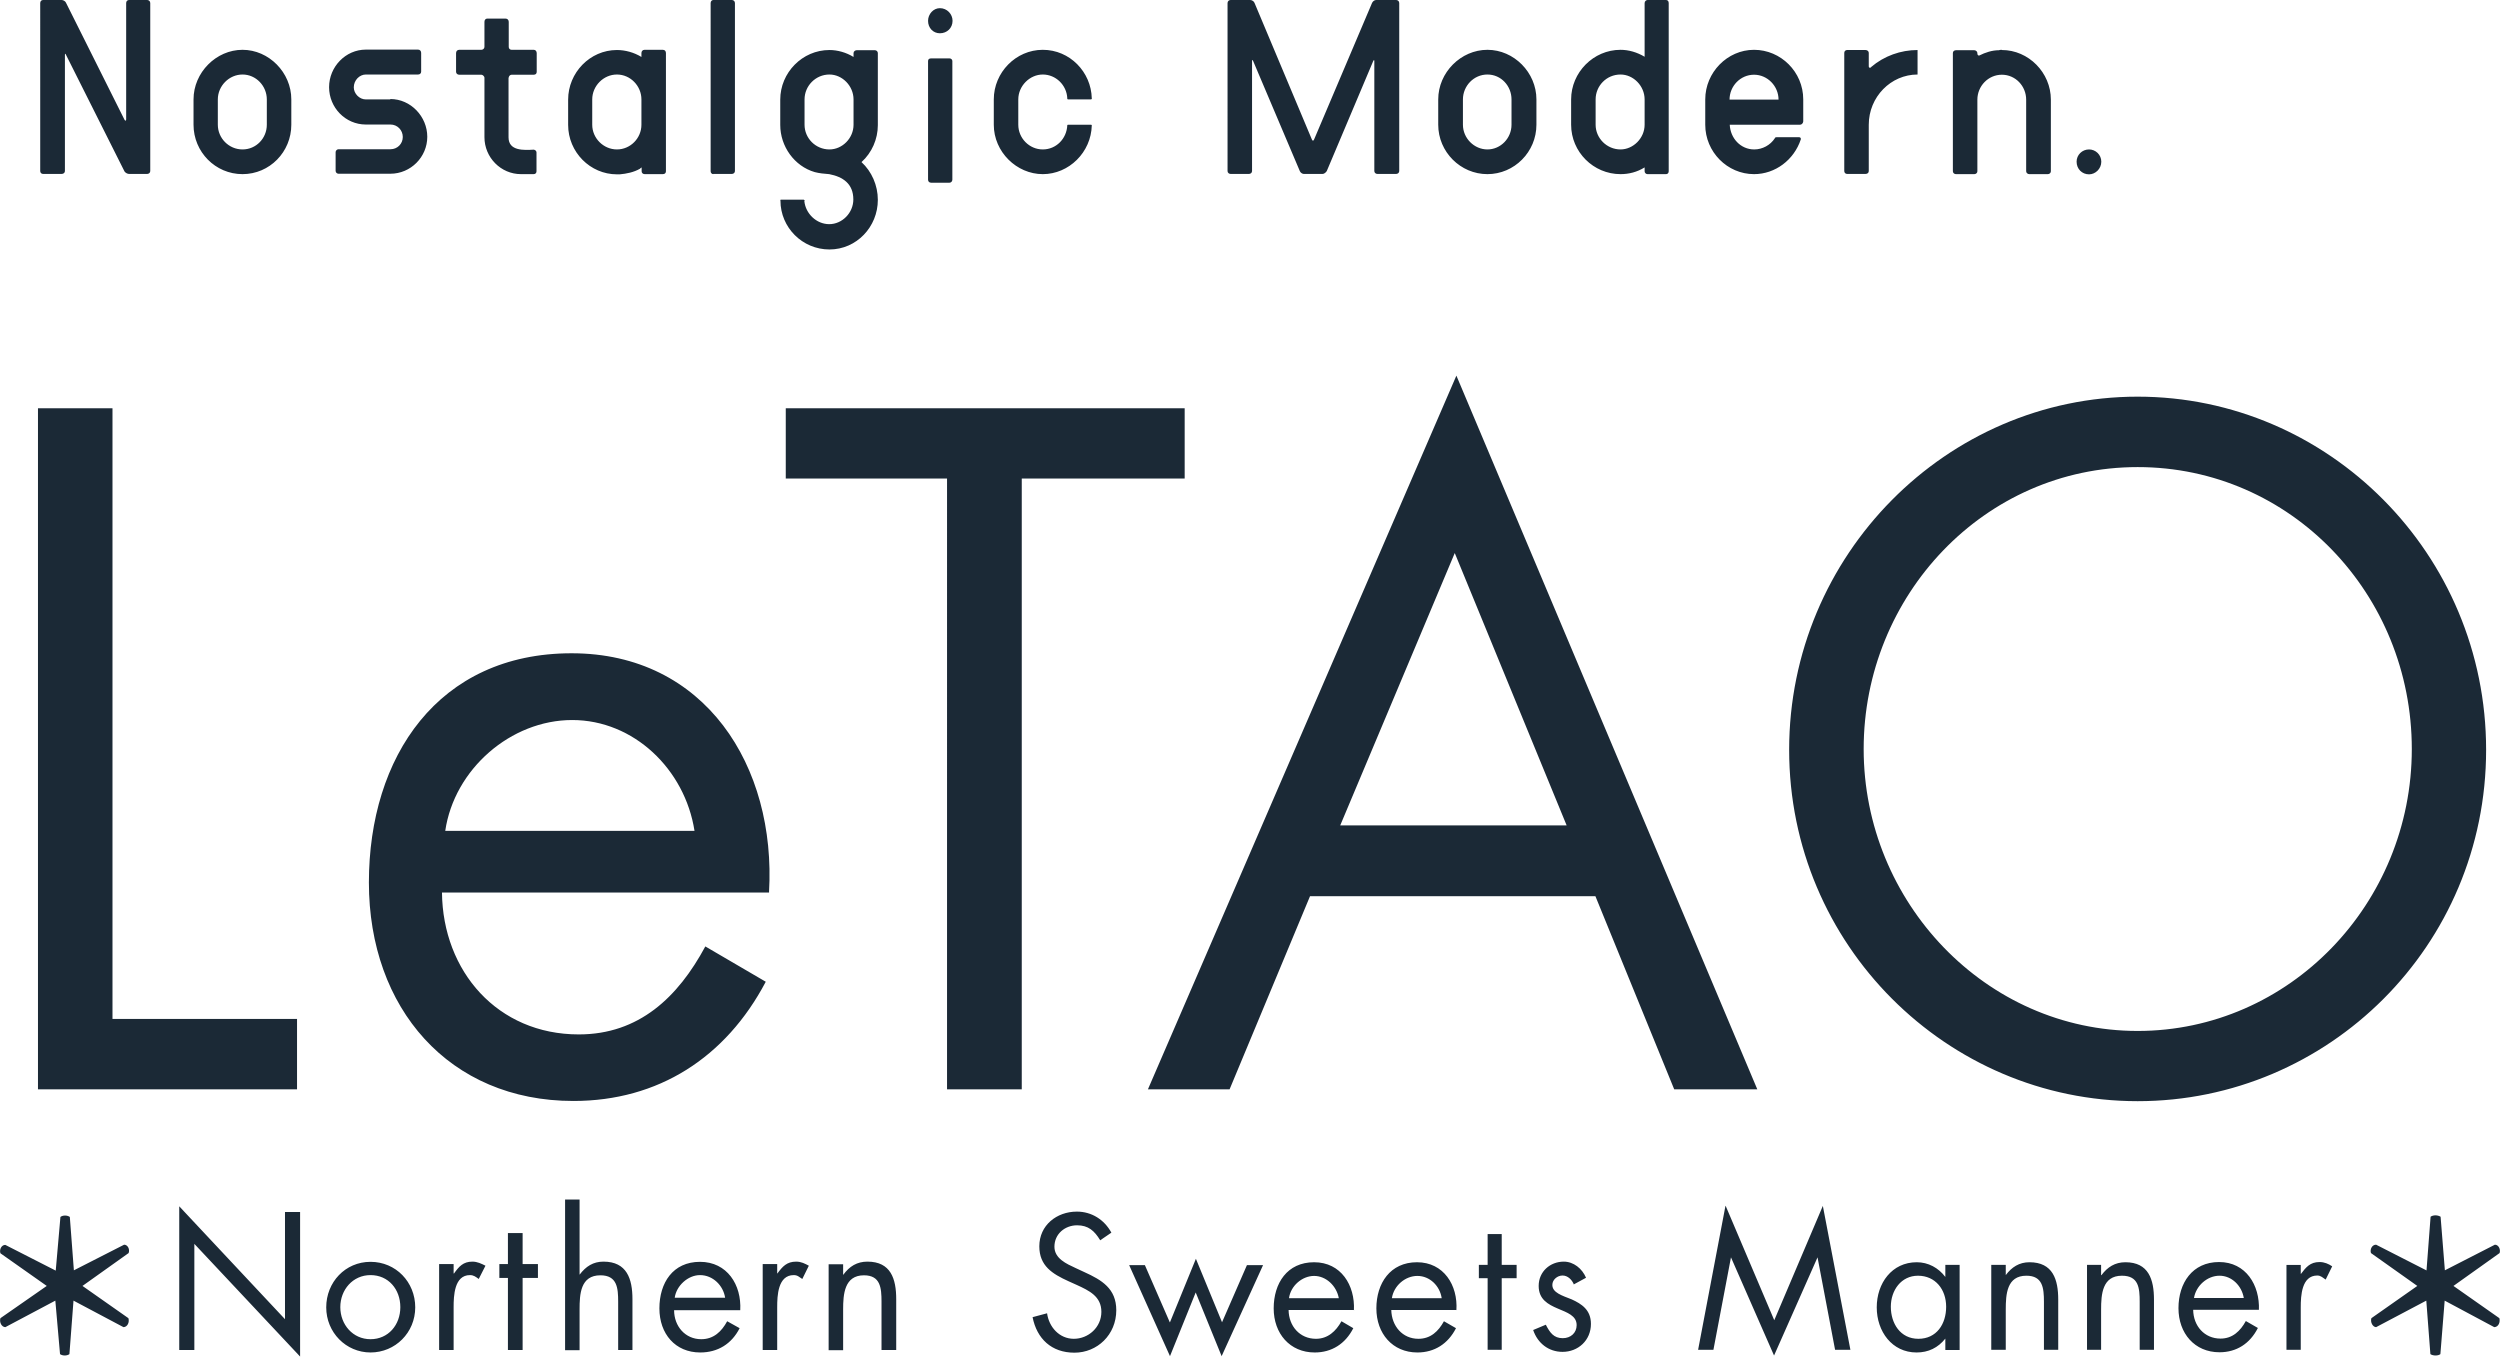 <?xml version="1.0" encoding="UTF-8"?><svg id="_イヤー_2" xmlns="http://www.w3.org/2000/svg" viewBox="0 0 122.46 66.46"><defs><style>.cls-1{fill:#1b2936;}</style></defs><g id="design"><path class="cls-1" d="M5.51,49.91H14.55v3.45H1.86V20h3.65v29.91Zm16.3-9.21c.44-3.02,3.21-5.43,6.22-5.43s5.52,2.41,5.99,5.43h-12.21Zm15.86,3.01c.36-6.18-3.13-11.71-9.67-11.71s-9.93,5.07-9.93,11.23,3.93,10.7,10.02,10.7c4.15,0,7.46-2.12,9.42-5.84l-2.96-1.73c-1.34,2.49-3.25,4.31-6.2,4.31-3.98,0-6.66-3.09-6.7-6.95h16.03Zm12.38,9.65h-3.66V23.44h-7.9v-3.44h19.54v3.44h-7.98v29.92Zm26.68-12.93h-11.08l5.61-13.34,5.48,13.34Zm1.42,3.47l3.86,9.46h4.07l-14.74-34.96-15.11,34.96h4l3.94-9.46h13.99Zm26.56-21.02c7.51,0,13.43,6.23,13.43,13.81s-6,13.81-13.43,13.81-13.42-6.3-13.42-13.81,5.9-13.81,13.42-13.81Zm0-3.45c-9.35,0-17.07,7.75-17.07,17.3s7.73,17.21,17.07,17.21,17.07-7.61,17.07-17.21-7.73-17.3-17.07-17.3ZM24.92,3.8c0-.06,.06-.14,.14-.14h1.09c.09,0,.14-.06,.14-.14v-.92c0-.09-.06-.16-.14-.16h-1.09c-.08,0-.14-.06-.14-.14V1.07c0-.1-.07-.16-.16-.16h-.89c-.08,0-.14,.06-.14,.16v1.23c0,.08-.08,.14-.15,.14h-1.09c-.09,0-.15,.07-.15,.16v.92c0,.08,.07,.14,.15,.14h1.09c.07,0,.15,.09,.15,.14v2.92c0,.99,.8,1.81,1.79,1.81h.62c.09,0,.14-.06,.14-.14v-.92c0-.07-.05-.12-.13-.14-.49,.03-1.24,.07-1.24-.6V3.8ZM6.18,.15c0-.09,.06-.15,.14-.15h.89c.08,0,.15,.06,.15,.15V8.38c0,.08-.07,.14-.15,.14h-.89c-.08,0-.18-.06-.22-.12L3.24,2.7c-.04-.1-.06-.08-.06,0v5.68c0,.08-.07,.14-.16,.14h-.91c-.08,0-.14-.06-.14-.14V.15c0-.09,.06-.15,.14-.15h.91c.08,0,.18,.06,.21,.13l2.87,5.74c.04,.06,.08,.06,.08-.03V.15Zm6.89,5.96c0,.66-.52,1.21-1.19,1.21s-1.21-.55-1.21-1.21v-1.24c0-.66,.55-1.22,1.21-1.22s1.19,.56,1.19,1.22v1.24Zm1.2,0v-1.24c0-1.32-1.1-2.43-2.39-2.43s-2.4,1.11-2.4,2.43v1.24c0,1.33,1.07,2.42,2.4,2.42s2.39-1.09,2.39-2.42Zm20.67,2.42c-.07,0-.13-.06-.13-.14V.15c0-.09,.06-.15,.13-.15h.91c.08,0,.15,.06,.15,.15V8.38c0,.08-.07,.14-.15,.14h-.91Zm10.67,.42c-.1,0-.15-.07-.15-.15V2.99c0-.08,.05-.13,.15-.13h.9c.08,0,.14,.06,.14,.13v5.81c0,.08-.06,.15-.14,.15h-.9ZM67.21,.14c.04-.08,.12-.14,.2-.14h.98c.08,0,.15,.06,.15,.15V8.38c0,.08-.07,.14-.15,.14h-.92c-.08,0-.15-.06-.15-.14V3c0-.07-.02-.07-.05-.02l-2.28,5.4c-.05,.08-.14,.14-.2,.14h-.93c-.06,0-.16-.06-.19-.14l-2.29-5.4c-.04-.06-.05-.06-.05,.02v5.38c0,.08-.07,.14-.15,.14h-.9c-.08,0-.15-.06-.15-.14V.15c0-.09,.07-.15,.15-.15h.96c.08,0,.18,.06,.21,.14l2.81,6.69c.03,.08,.08,.08,.11,0L67.21,.14Zm6.83,5.97c0,.66-.53,1.21-1.18,1.21s-1.2-.55-1.2-1.21v-1.24c0-.66,.53-1.22,1.2-1.22s1.18,.56,1.18,1.22v1.24Zm1.22,0v-1.24c0-1.32-1.1-2.43-2.4-2.43s-2.41,1.11-2.41,2.43v1.24c0,1.33,1.09,2.42,2.41,2.42s2.4-1.09,2.4-2.42Zm6.35-6.11h-.91c-.06,0-.14,.06-.14,.15V2.78c-.37-.22-.78-.34-1.18-.34-1.33,0-2.42,1.11-2.42,2.43v1.24c0,1.33,1.09,2.42,2.42,2.42,.41,0,.81-.1,1.18-.33v.19c0,.08,.07,.14,.14,.14h.91c.08,0,.13-.06,.13-.14V.15c0-.09-.05-.15-.13-.15Zm-1.05,6.11c0,.66-.56,1.21-1.18,1.21-.67,0-1.22-.55-1.22-1.21v-1.24c0-.66,.53-1.22,1.22-1.22,.63,0,1.18,.56,1.18,1.22v1.24Zm-61.44-1.24h-1.2c-.32,0-.59-.29-.59-.59,0-.35,.28-.63,.59-.63h2.56c.09,0,.15-.06,.15-.14v-.92c0-.09-.06-.16-.15-.16h-2.56c-.99,0-1.8,.84-1.8,1.84s.8,1.83,1.8,1.83h1.21c.33,0,.6,.27,.6,.61s-.27,.6-.6,.6h-2.55c-.07,0-.14,.07-.14,.14v.92c0,.08,.07,.14,.14,.14h2.54c1,0,1.81-.82,1.81-1.81s-.81-1.85-1.81-1.85Zm13.34-2.43h-.89c-.09,0-.15,.07-.15,.16v.19c-.36-.22-.79-.34-1.2-.34-1.32,0-2.39,1.11-2.39,2.43v1.24c0,1.33,1.08,2.42,2.39,2.42h.14c.33-.03,.68-.1,.98-.27,.03-.02,.05-.05,.09-.07v.19c0,.08,.06,.14,.15,.14h.89c.1,0,.15-.06,.15-.14V2.6c0-.09-.05-.16-.15-.16Zm-1.04,3.51v.16c0,.66-.54,1.21-1.2,1.21s-1.21-.55-1.21-1.21v-1.24c0-.66,.55-1.22,1.21-1.22s1.2,.56,1.2,1.22v1.08Zm11.45-3.49h-.91c-.07,0-.15,.06-.15,.14v.19c-.36-.22-.78-.34-1.18-.34-1.33,0-2.41,1.11-2.41,2.43v1.24c0,1.05,.69,2.02,1.69,2.31,.23,.06,.45,.08,.71,.1,.67,.13,1.18,.47,1.18,1.24,0,.66-.55,1.21-1.18,1.21s-1.16-.52-1.22-1.13l.02-.03s-.05-.04-.05-.04h-1.11c-.06,0-.03,.05-.03,.05,0,1.31,1.07,2.39,2.4,2.39s2.37-1.11,2.37-2.43c0-.71-.3-1.39-.8-1.85,.51-.46,.8-1.13,.8-1.81V2.6c0-.07-.06-.14-.14-.14Zm-1.06,3.49v.16c0,.66-.55,1.21-1.18,1.21-.68,0-1.22-.55-1.22-1.21v-1.24c0-.66,.54-1.22,1.22-1.22,.63,0,1.18,.56,1.18,1.22v1.08Zm11.67,.19c-.03,1.32-1.12,2.39-2.4,2.39s-2.4-1.09-2.4-2.42v-1.24c0-1.32,1.08-2.43,2.4-2.43s2.37,1.08,2.4,2.38c0,0,.02,.05-.06,.05h-1.09c-.07,0-.05-.06-.05-.06-.03-.64-.56-1.16-1.2-1.16s-1.2,.56-1.2,1.22v1.24c0,.66,.54,1.21,1.2,1.21s1.17-.53,1.2-1.18c0,0-.01-.03,.05-.03h1.1c.06,0,.05,.03,.05,.03Zm33.54,.58h1.09c.13,0,.1,.11,.1,.11-.33,1-1.25,1.7-2.29,1.7-1.31,0-2.39-1.09-2.39-2.42v-1.24c0-1.32,1.08-2.43,2.39-2.43s2.41,1.08,2.41,2.43v1.08c-.01,.09-.08,.16-.16,.16h-3.44c.03,.66,.53,1.21,1.2,1.21,.4,0,.79-.21,1.01-.55,0,0,0-.05,.09-.05Zm-1.1-3.06c-.67,0-1.2,.56-1.2,1.22h2.4c0-.66-.54-1.22-1.2-1.22Zm5.74-.37h-.01l-.02,.02s-.02,.01-.02,.01c-.07,0-.07-.04-.07-.1v-.63c0-.07-.06-.14-.16-.14h-.9c-.08,0-.14,.06-.14,.14v5.79c0,.08,.06,.14,.14,.14h.9c.1,0,.16-.06,.16-.14v-2.27c0-1.36,1.08-2.46,2.39-2.46v-1.2c-.82,0-1.64,.29-2.27,.83Zm6.39-.85s-.09,0-.13,.02c-.34,0-.67,.11-.97,.26h-.03s-.06-.02-.06-.09v-.03c0-.07-.07-.14-.15-.14h-.9c-.09,0-.15,.06-.15,.14v5.79c0,.08,.07,.14,.15,.14h.9c.08,0,.15-.06,.15-.14v-3.51c0-.66,.53-1.22,1.2-1.22s1.19,.56,1.19,1.22v3.51c0,.08,.08,.14,.15,.14h.91c.08,0,.15-.06,.15-.14v-3.51c0-1.32-1.09-2.43-2.4-2.43ZM46.04,.4c-.32,0-.58,.29-.58,.62,0,.35,.25,.61,.58,.61,.35,0,.62-.26,.62-.61,0-.33-.27-.62-.62-.62Zm56.29,6.92c-.34,0-.61,.27-.61,.6,0,.36,.27,.62,.61,.62,.31,0,.6-.27,.6-.62,0-.34-.28-.6-.6-.6ZM3.61,62.23l2.47-1.26c.18,0,.29,.23,.22,.41l-2.26,1.61,2.25,1.58c.06,.19-.04,.43-.24,.44l-2.45-1.3-.2,2.62c-.12,.09-.34,.09-.46,0l-.23-2.62-2.45,1.3c-.19-.01-.3-.25-.24-.44l2.27-1.58L.02,61.39c-.06-.18,.05-.41,.24-.41l2.47,1.26,.23-2.63c.12-.09,.33-.09,.46,0l.2,2.63Zm116.14,0l2.46-1.26c.18,0,.29,.23,.23,.41l-2.26,1.61,2.25,1.58c.05,.19-.04,.43-.25,.44l-2.43-1.3-.21,2.62c-.11,.09-.36,.09-.49,0l-.2-2.62-2.46,1.3c-.17-.01-.29-.25-.23-.44l2.25-1.58-2.27-1.61c-.06-.18,.05-.41,.25-.41l2.47,1.26,.2-2.63c.13-.09,.34-.09,.49,0l.21,2.63Zm-65.86-1.48c-.28-.46-.58-.73-1.13-.73-.59,0-1.11,.42-1.11,1.05,0,.58,.6,.84,1.03,1.04l.43,.2c.86,.39,1.57,.81,1.57,1.87,0,1.2-.93,2.08-2.05,2.08s-1.84-.68-2.05-1.74l.71-.19c.09,.67,.6,1.25,1.31,1.25s1.35-.56,1.35-1.32-.6-1.04-1.21-1.32l-.4-.18c-.79-.36-1.43-.75-1.43-1.71,0-1.03,.85-1.7,1.84-1.7,.72,0,1.34,.39,1.69,1.03l-.57,.39Zm3.42,4.02l1.27-3.11,1.28,3.11,1.22-2.8h.79l-2.03,4.46-1.27-3.12-1.26,3.12-2-4.46h.77l1.22,2.8Zm5.83-1.18c.08-.6,.64-1.09,1.23-1.09s1.1,.49,1.21,1.09h-2.44Zm3.18,.59c.06-1.22-.63-2.35-1.95-2.35s-1.98,1.03-1.98,2.26,.79,2.16,2.01,2.16c.83,0,1.5-.42,1.89-1.19l-.58-.34c-.27,.49-.67,.86-1.25,.86-.79,0-1.33-.62-1.34-1.41h3.22Zm1.86-.59c.09-.6,.64-1.09,1.25-1.09s1.1,.49,1.19,1.09h-2.45Zm3.16,.59c.08-1.22-.62-2.35-1.93-2.35s-1.99,1.03-1.99,2.26,.79,2.16,2.01,2.16c.83,0,1.5-.42,1.89-1.19l-.59-.34c-.27,.49-.65,.86-1.25,.86-.78,0-1.31-.62-1.33-1.41h3.2Zm2.22,1.94h-.69v-3.51h-.43v-.65h.43v-1.51h.69v1.51h.73v.65h-.73v3.51Zm3.54-3.19c-.1-.25-.31-.45-.56-.45s-.5,.2-.5,.46c0,.38,.47,.52,.95,.71,.48,.22,.94,.51,.94,1.2,0,.81-.63,1.37-1.39,1.37-.68,0-1.22-.42-1.44-1.07l.62-.26c.2,.39,.39,.66,.83,.66,.39,0,.68-.26,.68-.64,0-.93-1.86-.6-1.86-1.92,0-.7,.56-1.19,1.23-1.19,.48,0,.9,.34,1.09,.79l-.59,.32Zm7.43-3.86l2.38,5.6,2.38-5.6,1.35,7.05h-.75l-.86-4.53h0l-2.13,4.81-2.11-4.81h0l-.86,4.53h-.75l1.34-7.05Zm9.42,3.42c.85,0,1.38,.67,1.38,1.52s-.47,1.57-1.36,1.57-1.35-.76-1.35-1.57,.51-1.52,1.33-1.52Zm2.04-.53h-.7v.59h0c-.34-.45-.84-.72-1.4-.72-1.22,0-1.96,1.03-1.96,2.21s.75,2.21,1.95,2.21c.58,0,1.05-.23,1.41-.68h0v.56h.7v-4.16Zm2.26,.5h0c.29-.39,.66-.63,1.16-.63,1.15,0,1.41,.85,1.41,1.83v2.46h-.7v-2.35c0-.68-.06-1.28-.86-1.28-.96,0-1.01,.91-1.01,1.66v1.97h-.71v-4.16h.71v.5Zm4.67,0h.02c.29-.39,.66-.63,1.17-.63,1.14,0,1.4,.85,1.4,1.83v2.46h-.7v-2.35c0-.68-.05-1.28-.87-1.28-.96,0-1.02,.91-1.02,1.66v1.97h-.69v-4.16h.69v.5Zm4.55,1.12c.1-.6,.65-1.09,1.25-1.09s1.09,.49,1.19,1.09h-2.44Zm3.18,.59c.05-1.22-.64-2.35-1.95-2.35s-1.99,1.03-1.99,2.26,.79,2.16,2.01,2.16c.83,0,1.49-.42,1.88-1.19l-.59-.34c-.27,.49-.65,.86-1.24,.86-.79,0-1.33-.62-1.34-1.41h3.22Zm2.04-1.77h.02c.24-.32,.45-.58,.91-.58,.24,0,.44,.09,.62,.21l-.32,.65c-.15-.1-.24-.2-.41-.2-.77,0-.81,1-.81,1.55v2.09h-.7v-4.16h.7v.45Zm-103.91-3.31l5.18,5.53v-5.25h.74v7.08l-5.18-5.52v5.2h-.74v-7.03Zm9.37,3.37c.88,0,1.46,.7,1.46,1.57s-.59,1.57-1.46,1.57-1.48-.72-1.48-1.57,.61-1.57,1.48-1.57Zm0,3.79c1.21,0,2.19-.97,2.19-2.21s-.95-2.23-2.19-2.23-2.17,1-2.17,2.23,.97,2.21,2.17,2.21Zm4.07-3.87h.02c.24-.34,.45-.58,.9-.58,.24,0,.44,.1,.64,.2l-.33,.65c-.14-.1-.24-.19-.43-.19-.77,0-.8,1.02-.8,1.57v2.1h-.71v-4.21h.71v.46Zm3.38,3.75h-.72v-3.53h-.42v-.68h.42v-1.52h.72v1.52h.75v.68h-.75v3.53Zm2.79-7.38v3.69c.31-.41,.67-.64,1.17-.64,1.15,0,1.42,.85,1.42,1.84v2.49h-.7v-2.37c0-.67-.05-1.29-.87-1.29-.98,0-1.02,.93-1.02,1.67v2h-.71v-7.38h.71Zm4.66,4.82c.08-.59,.65-1.11,1.24-1.11,.63,0,1.14,.51,1.23,1.11h-2.48Zm3.21,.61c.07-1.24-.64-2.37-1.97-2.37s-1.99,1.03-1.99,2.28,.78,2.16,2,2.16c.86,0,1.54-.42,1.93-1.19l-.61-.34c-.27,.5-.66,.88-1.27,.88-.79,0-1.33-.64-1.33-1.42h3.24Zm1.82-1.8h0c.25-.34,.46-.58,.92-.58,.25,0,.43,.1,.62,.2l-.32,.65c-.16-.1-.23-.19-.42-.19-.78,0-.81,1.02-.81,1.57v2.1h-.71v-4.21h.71v.46Zm3.23,.06h0c.3-.41,.67-.64,1.18-.64,1.15,0,1.41,.85,1.41,1.84v2.49h-.72v-2.37c0-.67-.05-1.29-.86-1.29-.96,0-1.02,.93-1.02,1.67v2h-.71v-4.21h.71v.52Z"/></g></svg>